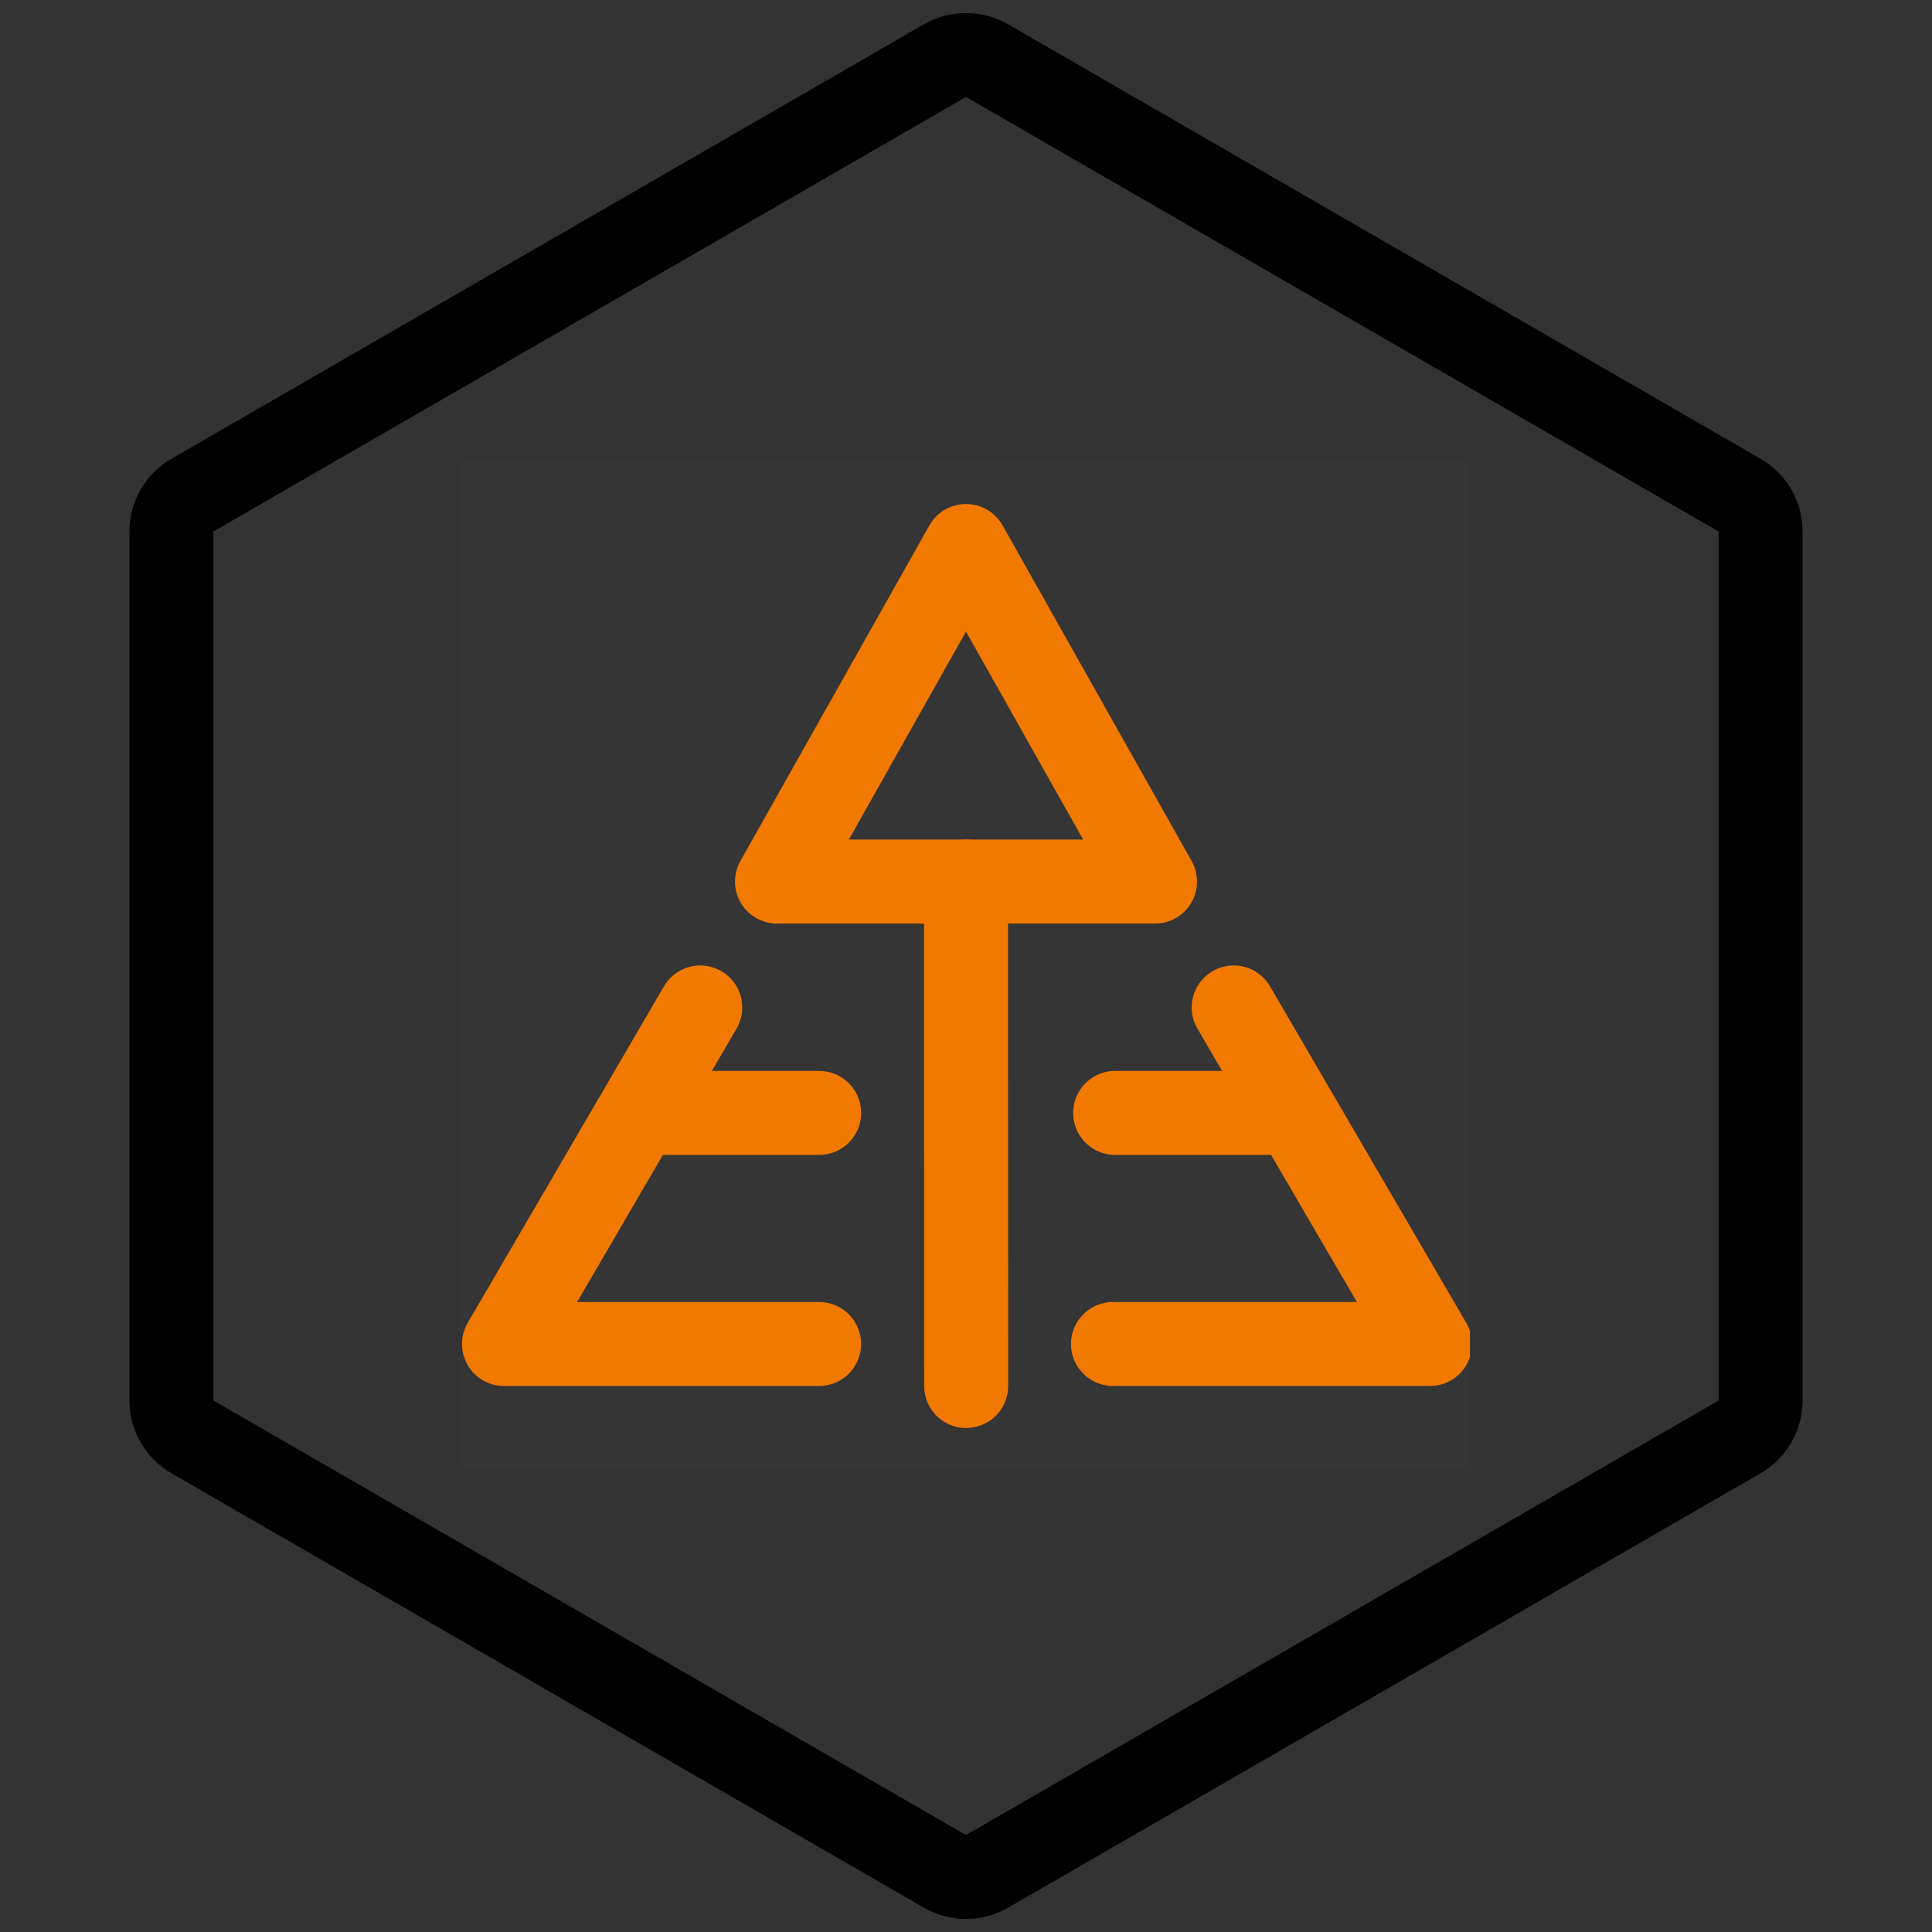 <svg width="46" height="46" viewBox="0 0 46 46" fill="none" xmlns="http://www.w3.org/2000/svg">
<rect x="0" y="0" width="46" height="46" fill="#333333" stroke="none"/>
<path d="M22.5 1.443C22.809 1.265 23.191 1.265 23.5 1.443L41.419 11.789C41.728 11.967 41.919 12.297 41.919 12.655V33.345C41.919 33.703 41.728 34.033 41.419 34.211L23.5 44.557C23.191 44.735 22.809 44.735 22.5 44.557L4.581 34.211C4.272 34.033 4.081 33.703 4.081 33.345V12.655C4.081 12.297 4.272 11.967 4.581 11.789L22.5 1.443Z" stroke="black" stroke-width="2"/>
<g clip-path="url(#clip0_1438_24804)">
<path d="M35 11H11V35H35V11Z" fill="white" fill-opacity="0.01"/>
<path fill-rule="evenodd" clip-rule="evenodd" d="M23 13L18.5 20.99H27.5L23 13Z" stroke="#F17900" stroke-width="2" stroke-linejoin="round"/>
<path d="M23 20.99L23.004 33" stroke="#F17900" stroke-width="2" stroke-linecap="round"/>
<path d="M16.673 23.987L12 32H19.502" stroke="#F17900" stroke-width="2" stroke-linecap="round" stroke-linejoin="round"/>
<path d="M15.551 26.498H19.503" stroke="#F17900" stroke-width="2" stroke-linecap="round"/>
<path d="M29.374 23.987L34.047 32H26.5" stroke="#F17900" stroke-width="2" stroke-linecap="round" stroke-linejoin="round"/>
<path d="M30.548 26.498H26.551" stroke="#F17900" stroke-width="2" stroke-linecap="round"/>
</g>
<defs>
<clipPath id="clip0_1438_24804">
<rect width="24" height="24" fill="white" transform="translate(11 11)"/>
</clipPath>
</defs>
</svg>
